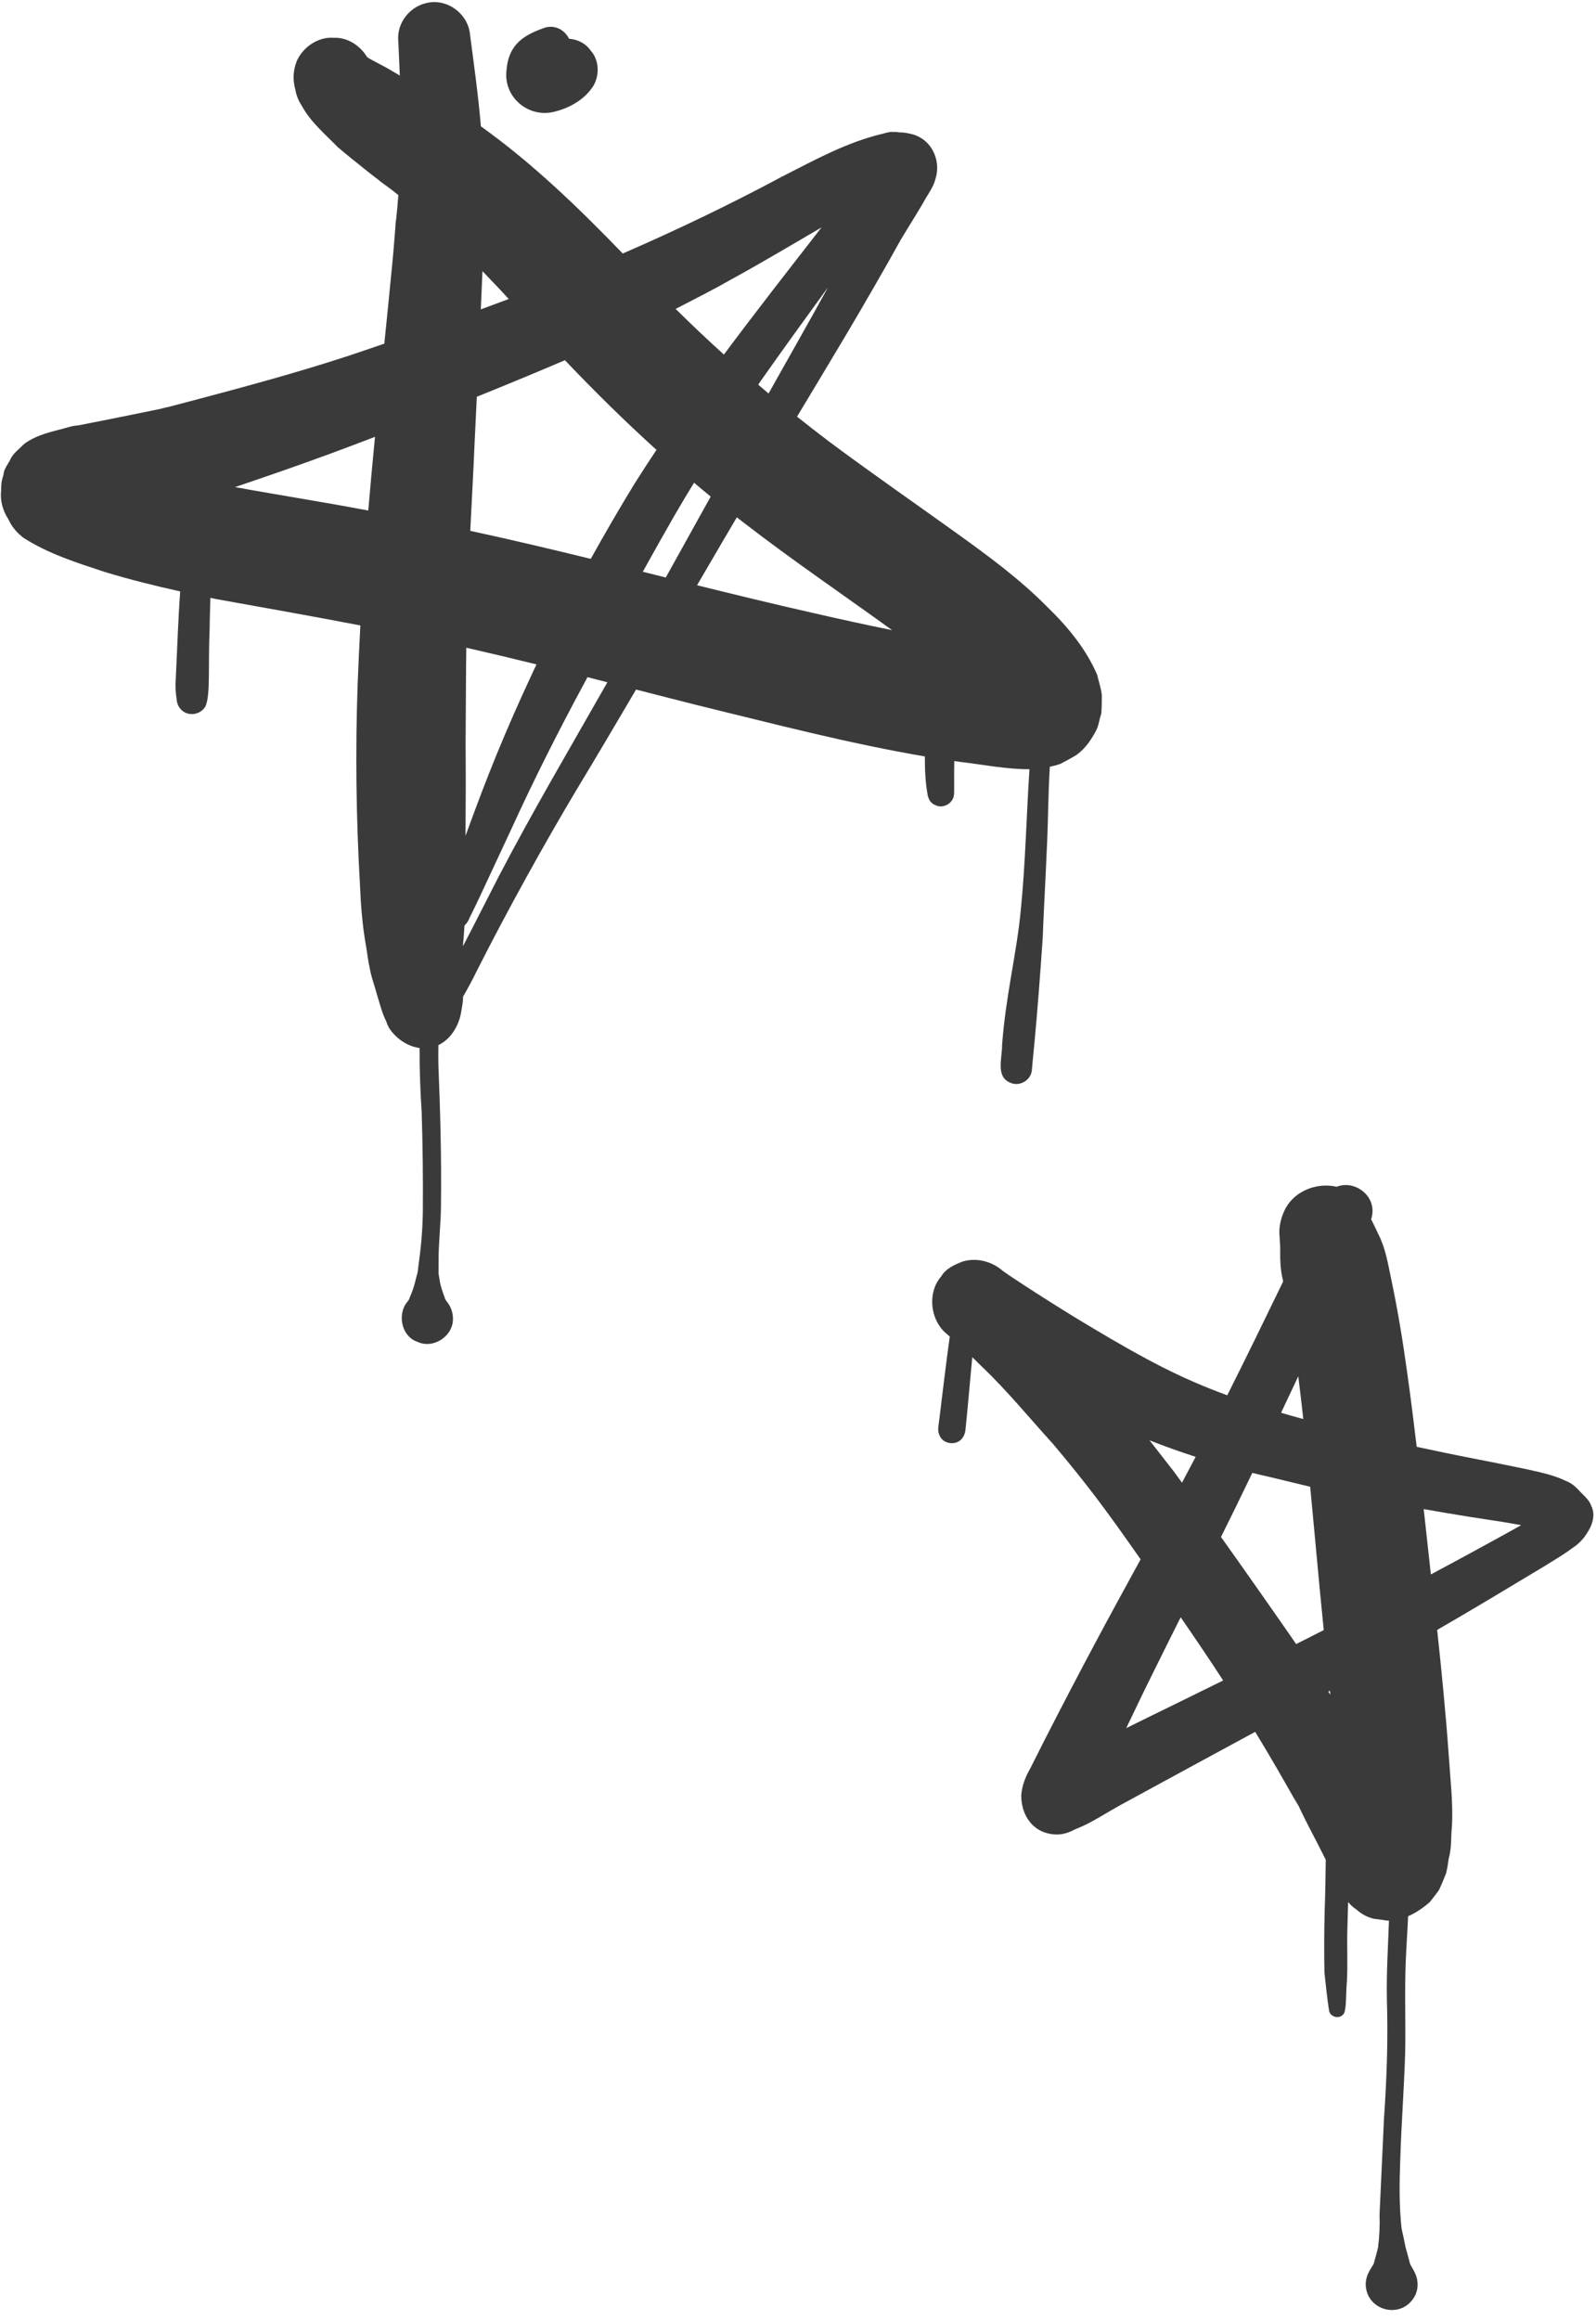 <?xml version="1.0" encoding="UTF-8" standalone="no"?><svg xmlns="http://www.w3.org/2000/svg" xmlns:xlink="http://www.w3.org/1999/xlink" fill="#3b3a3a" height="774.7" preserveAspectRatio="xMidYMid meet" version="1" viewBox="23.4 25.3 533.1 774.7" width="533.1" zoomAndPan="magnify"><g id="change1_1"><path d="M389.89,250.66c-3.74-8.71-9.88-16.1-16.64-22.65c-9.13-9.28-19.67-17-30.21-24.59c-14.31-10.27-28.8-20.3-42.93-30.84 c-3.53-2.67-7.02-5.39-10.48-8.15c5.4-8.98,10.85-18.03,15.97-26.63c6.5-10.9,15.19-26.08,18.73-32.54 c2.88-4.8,5.91-9.51,8.67-14.37c-0.35,0.58-0.69,1.16-1.03,1.74c1.34-2.44,3.15-4.7,3.85-7.43c2.19-6.69-1.62-14.11-8.81-15.32 c-1.11-0.28-2.26-0.36-3.41-0.39c-0.5-0.13-1.01-0.17-1.53-0.11c-1.29-0.17-2.56,0.22-3.82,0.58c-11.98,2.8-22.82,8.82-33.71,14.36 c-17.35,9.29-35.09,17.81-53.13,25.63c-14.79-15.29-30.08-30.1-47.38-42.46c-0.87-10.27-2.29-20.5-3.64-30.73 c-0.56-6.42-6.85-11.5-13.25-10.68c-6.47,0.76-11.44,6.71-10.68,13.25c0.17,3.73,0.33,7.47,0.49,11.2c-0.7-0.43-1.4-0.85-2.11-1.24 c-2.54-1.59-5.27-2.87-7.9-4.33c-0.32-0.2-0.64-0.41-0.95-0.63c-2.28-3.84-6.58-6.62-11.08-6.4c-5.18-0.47-10.4,3.13-12.41,7.84 c-1.21,3.09-1.34,6.19-0.49,9.26c0.32,1.97,1.04,3.86,2.17,5.54c2.96,5.52,7.92,9.6,12.25,14.06c0.14,0.1,0.27,0.19,0.41,0.29 c1.26,1.16,2.67,2.2,3.93,3.3c2.96,2.28,5.79,4.74,8.8,6.94c1.47,1.26,3.12,2.33,4.66,3.52c0.75,0.59,1.49,1.18,2.23,1.77 c-0.19,2.63-0.42,5.25-0.71,7.87c-0.2,1.1-0.27,2.22-0.32,3.36c-0.34,3.94-0.61,7.89-1.01,11.82c-0.91,9.43-1.79,18.19-2.64,26.55 c-4.26,1.46-8.52,2.92-12.8,4.34c0.06-0.02,0.13-0.03,0.19-0.05c-0.55,0.15-1.09,0.31-1.62,0.51c-15.58,5.02-31.38,9.33-47.2,13.53 c-3.56,0.93-7.11,1.87-10.66,2.8c-0.98,0.18-1.95,0.43-2.92,0.7c-7.26,1.49-14.52,2.96-21.79,4.4c-1.83,0.36-3.67,0.72-5.5,1.08 c-2.23,0.09-4.38,1.01-6.57,1.49c-4.04,1.03-8.08,2.18-11.46,4.71c-1.7,1.77-3.84,3.17-4.77,5.55c-0.86,1.53-2.02,2.93-2.12,4.78 c-0.6,1.68-0.84,3.39-0.77,5.18c-0.42,3.39,0.56,6.77,2.42,9.65c1.14,2.52,2.94,4.62,5.17,6.25c8.3,5.31,17.8,8.28,27.1,11.35 c8.28,2.51,16.67,4.6,25.11,6.47c-0.71,9.82-1,19.66-1.49,29.49c-0.15,2.17-0.06,4.32,0.31,6.47c0.01,0.37,0.06,0.74,0.15,1.1 c0.01,0.04,0.01,0.08,0.02,0.13c-0.01-0.04-0.01-0.08-0.02-0.13c0.23,0.91,0.68,1.75,1.34,2.41c2.27,2.38,6.48,1.8,8.1-1.04 c1.76-3.58,0.91-14.15,1.4-24.95c0.09-3.78,0.14-7.56,0.28-11.33c0.68,0.14,1.35,0.28,2.03,0.42c16.03,2.9,32.07,5.71,48.06,8.79 c-0.33,6.21-0.63,12.69-0.9,19.52c-0.8,22.3-0.51,44.63,0.76,66.91c0.28,6.96,0.83,13.87,2.05,20.74c0.44,2.35,0.62,4.69,1.18,7 c0.49,3.16,1.7,6.16,2.51,9.25c0.92,2.97,1.64,6.02,3.04,8.78c0.43,1.31,1.04,2.54,1.95,3.59c2.33,2.8,5.61,4.83,9.2,5.32 c-0.04,7.13,0.23,14.26,0.69,21.39c0.36,11.23,0.48,22.47,0.39,33.71c-0.17,7.22-0.64,11.52-1.55,18.32 c-0.07,0.62-0.13,1.09-0.16,1.37c-0.6,2.01-1.1,5.03-2.51,8.13c-0.13,0.33-0.25,0.66-0.37,0.99c-0.17,0.24-0.33,0.49-0.49,0.73 c-3.58,4.08-2.12,11.66,3.25,13.46c5.36,2.53,12.08-1.92,11.9-7.85c-0.05-1.64-0.5-3.18-1.3-4.51c0,0,0.01,0.01,0.01,0.01 c-0.02-0.03-0.05-0.07-0.07-0.1c-0.18-0.3-0.38-0.58-0.6-0.86c-0.2-0.28-0.39-0.56-0.59-0.84c-0.86-2.35-1.74-4.7-2.03-7.2 c-0.06-0.31-0.17-0.98-0.24-1.44c-0.01-1.35,0-2.7,0.01-4.05c-0.05-6.33,0.8-12.61,0.8-18.94c0.19-15.63-0.23-31.26-0.87-46.87 c-0.04-2.14-0.03-4.28,0.01-6.42c4.14-2,6.87-6.47,7.6-11.05c0.26-1.67,0.69-3.41,0.62-5.1c1.59-2.73,3.08-5.51,4.46-8.34 c10.65-21.11,23.18-43.57,33.42-60.7c6.72-11.13,13.39-22.41,19.92-33.54c6.95,1.78,13.89,3.56,20.85,5.31 c25.09,6.12,50.15,12.69,75.62,17.02c0,4.28,0.13,8.55,0.92,12.77c0.02,0.17,0.04,0.35,0.09,0.51c0.01,0.04,0.01,0.08,0.02,0.12 c0-0.03-0.01-0.07-0.01-0.1c0.06,0.22,0.13,0.44,0.24,0.65c0.36,1.07,1.28,1.99,2.35,2.35c1.96,0.98,4.47,0.02,5.56-1.82 c0.81-1.29,0.57-2.84,0.62-4.29c-0.02-2.88-0.02-5.77,0.03-8.65c0.64,0.09,1.28,0.19,1.92,0.28c7.68,0.88,15.45,2.5,23.2,2.45 c-1.02,15.46-1.32,30.97-2.84,46.39c-1.29,14.63-5.05,28.73-6.31,45.72c0.09,4.14-2.26,10.62,2.75,12.56 c2.31,1.14,5.25,0.03,6.54-2.14c0.78-1.24,0.7-2.7,0.84-4.1c0.19-2.13,0.4-4.26,0.62-6.39c1.13-11.83,1.99-23.69,2.82-35.55 c0.55-14.71,1.57-29.4,1.85-44.12c0.11-4.4,0.27-8.79,0.53-13.18c1.19-0.28,2.38-0.56,3.54-0.98c1.82-0.95,3.65-1.92,5.4-3 c2.96-2.14,4.93-5.08,6.6-8.26c0.84-1.69,1-3.66,1.64-5.44c0.18-2.07,0.19-4.17,0.19-6.26C391.2,255.14,390.4,252.92,389.89,250.66z M146.41,195.77c-6.88-1.28-13.76-2.52-20.66-3.67c-7.94-1.39-15.91-2.68-23.84-4.15c10.58-3.58,21.13-7.22,31.61-11.08 c4.78-1.77,9.86-3.68,15.14-5.7C147.86,179.38,147.11,187.48,146.41,195.77z M280.5,156.02c-0.13,0.23-0.25,0.45-0.38,0.68 c-1.16-0.97-2.31-1.97-3.46-2.95c0.32-0.48,0.65-0.95,0.97-1.43c7.35-10.44,14.84-20.77,22.35-31.1 C293.6,132.88,286.98,144.42,280.5,156.02z M267.74,118.56c11.53-6.33,22.01-12.64,30.06-17.31c-10.67,13.75-21.73,27.83-32.6,42.45 c-5.48-4.96-10.86-10.04-16.12-15.25C255.33,125.23,261.63,122.04,267.74,118.56z M184.55,115.83c1.01,1.08,2.05,2.13,3.05,3.21 c1.95,2,3.85,4.04,5.73,6.1c-3.11,1.17-6.22,2.33-9.33,3.47C184.18,124.35,184.37,120.09,184.55,115.83z M178.92,274.16 c0.13-16.83,0.1-23.78,0.23-32.57c7.84,1.78,15.66,3.64,23.46,5.57c-0.31,0.66-0.63,1.31-0.94,1.96 c-9.88,21.17-15.51,35.3-22.78,55.29C178.96,294.32,179.02,284.24,178.92,274.16z M190.27,317.42c-3.95,7.66-8.72,17.16-12.24,23.87 c0.04-0.78,0.09-1.55,0.19-2.3c0.11-1.54,0.23-3.09,0.33-4.64c0.77-0.71,1.37-1.62,1.73-2.64c1.22-2.47,2.43-4.95,3.6-7.44 c3.38-7.24,6.76-14.49,10.13-21.73c7.79-17.06,16.25-33.8,25.18-50.28c0.14-0.28,0.28-0.56,0.42-0.84c2.22,0.57,4.45,1.13,6.67,1.7 C214.16,274.49,201.65,295.65,190.27,317.42z M235.35,186.81c-5.05,8.26-9.92,16.64-14.62,25.11c-13.3-3.26-26.63-6.42-40.02-9.31 c-0.08-0.02-0.15-0.03-0.23-0.05c0.57-11.66,1.13-21.38,1.42-28.81c0.27-5.32,0.52-10.64,0.77-15.96 c10.18-4.11,20.22-8.27,29.43-12.21c9.83,10.35,20,20.37,30.58,29.94C240.21,179.25,237.75,183,235.35,186.81z M238.11,216.22 c3.44-6.22,6.93-12.42,10.46-18.58c2.17-3.75,4.4-7.46,6.66-11.14c1.84,1.55,3.69,3.1,5.56,4.62c-5.01,9-10.01,18.01-15,27.02 C243.23,217.49,240.67,216.86,238.11,216.22z M294.3,229.83c-12.73-2.88-25.41-5.97-38.07-9.1c2.85-4.9,5.65-9.69,8.39-14.36 c1.55-2.65,3.19-5.44,4.9-8.32c0.8,0.62,1.6,1.25,2.41,1.86c16.06,12.41,32.86,23.81,49.3,35.7c0.05,0.04,0.11,0.08,0.16,0.12 C312.33,233.88,303.3,231.9,294.3,229.83z"/></g><g id="change1_2"><path d="M220.77,42.28c-1.7-2.51-4.44-3.82-7.3-4.04c-1.36-2.79-4.51-4.73-8-3.73c-6.8,2.41-12.23,5.3-12.91,14.41 c-0.01,0.08-0.01,0.14-0.01,0.19c-0.86,8.91,7.73,15.98,16.58,13.35c4.97-1.33,9.64-4.07,12.46-8.47 C223.68,50.46,223.58,45.41,220.77,42.28z"/></g><g id="change1_3"><path d="M554.9,528.13c-0.7-2.18-2.73-3.58-4.18-5.26c-0.3-0.32-0.41-0.41-0.41-0.38c-1.08-1.18-2.4-2.12-3.92-2.7 c-4.39-2.12-9.17-2.99-13.89-4.06c-7.07-1.48-14.15-2.86-21.24-4.24c-4.89-0.99-9.77-2.02-14.65-3.06 c-0.96-8.12-1.98-16.23-3.12-24.33c-1.44-10.61-3.18-21.18-5.39-31.66c-1.08-5.13-1.9-10.35-4.32-15.06 c-0.79-1.65-1.55-3.33-2.39-4.95c2.45-7.38-5.27-13.33-11.51-10.84c-6.34-1.47-13.69,1.12-17.06,7.16c-1.55,3.01-2.38,6.32-2,9.62 c0.03,1.5,0.27,3.02,0.19,4.52c-0.06,3.3,0.13,6.6,0.87,9.83c-0.06-0.48-0.13-0.95-0.19-1.42c0.09,0.65,0.2,1.29,0.3,1.94 c-6.15,12.7-12.33,25.38-18.66,37.98c-15.27-5.57-27.18-11.82-45.38-22.71c-10.73-6.3-29.16-18.27-29.93-19.11 c-3.57-2.96-8.46-4.17-12.95-2.89c-2.81,1.08-5.73,2.35-7.31,5.05c-4.49,5.17-3.76,13.77,1.1,18.49c0.6,0.52,1.19,1.05,1.79,1.57 c-0.95,6.63-1.65,12.63-2.72,21.21c-0.32,2.75-0.65,5.5-1.02,8.25c-0.02,0.17-0.05,0.35-0.07,0.52c0,0.03-0.01,0.06-0.01,0.09 c0-0.03,0.01-0.05,0.01-0.08c-0.11,0.98-0.13,1.97,0.33,2.85c1,2.95,5.25,3.69,7.34,1.46c0.55-0.62,0.97-1.33,1.18-2.11 c0,0.03-0.01,0.06-0.01,0.09c0.01-0.05,0.02-0.1,0.03-0.15c0.02-0.09,0.04-0.19,0.06-0.29c0.03-0.14,0.06-0.28,0.09-0.42 c0.77-7.4,1.54-16.48,2.3-24.54c1.06,1.02,2.12,2.05,3.17,3.1c8.51,8.11,15.96,17.25,23.87,25.94 c11.96,14.23,18.1,22.61,29.19,38.46c-5.05,9.23-10.11,18.46-15.06,27.74c-5.74,10.74-11.35,21.54-16.9,32.37 c-1.65,3.24-3.29,6.49-4.92,9.75c-1.61,2.8-2.81,5.83-2.99,9.08c0.04,7.06,4.4,12.81,11.79,12.94c2.2,0.03,4.17-0.66,6.09-1.67 c1.82-0.75,3.63-1.53,5.35-2.48c3.02-1.62,5.91-3.45,8.9-5.11c0.35-0.19,0.7-0.39,1.04-0.6c0.09-0.04,0.17-0.09,0.26-0.13 c9.15-4.96,18.28-9.97,27.43-14.92c5.77-3.11,11.53-6.23,17.29-9.37c0.02,0.04,0.05,0.08,0.07,0.12c4.94,8.1,9.66,16.33,14.31,24.6 c-0.48-1.15-0.97-2.3-1.45-3.45c3.04,7.1,6.95,14.01,10.41,20.99c0.07,0.16,0.14,0.32,0.22,0.49c-0.07,5.65-0.14,11.29-0.36,16.94 c-0.17,6.92-0.21,13.85-0.07,20.77c0.49,4.61,0.96,8.94,1.49,12.28c0.14,2.58,3.76,3.51,5.08,1.19c0.81-1.8,0.56-6.69,0.92-10.46 c0.34-6-0.03-12.03,0.17-18.04c0.08-2.87,0.16-5.73,0.24-8.6c0.82,0.99,1.77,1.86,2.87,2.57c1.64,1.5,3.56,2.51,5.77,3.03 c1.5,0.2,3.01,0.4,4.51,0.61c0.16,0,0.32-0.01,0.49-0.01c-0.29,8.74-0.87,17.48-0.69,26.23c0.42,13.27-0.03,26.53-0.96,39.77 c-0.51,10.73-1.01,21.45-1.49,32.18c0.13,3.64-0.02,7.24-0.49,10.85c-0.03,0.11-0.04,0.23-0.06,0.34c-0.42,1.74-0.91,3.47-1.39,5.19 c-0.02,0.04-0.02,0.08-0.04,0.11c-0.46,0.76-0.92,1.51-1.39,2.27c0.03-0.02,0.06-0.04,0.08-0.06c-0.8,1.33-1.29,2.86-1.33,4.48 c0.06,8.82,11.58,11.98,16.16,4.44c1.7-2.77,1.45-6.24-0.12-8.91c0.02,0.02,0.04,0.03,0.06,0.05c-0.41-0.73-0.83-1.45-1.25-2.18 c-0.49-1.9-1-3.79-1.53-5.67c0,0,0,0.01,0,0.01c-0.02-0.06-0.04-0.13-0.06-0.19c0.01,0.02,0.02,0.04,0.03,0.07 c-0.4-2.06-0.84-4.12-1.31-6.17c-0.84-7.63-0.73-15.33-0.44-23c0.37-11.9,1.28-23.77,1.64-35.67c0.2-10.02-0.22-20.05,0.18-30.07 c0.19-5.14,0.58-10.34,0.8-15.53c2.68-1.15,5.15-2.87,7.32-4.8c1-1.34,2.1-2.61,3.03-4c0.84-1.79,1.59-3.61,2.31-5.45 c0.43-1.64,0.68-3.31,0.89-5c0.02-0.05,0.04-0.09,0.06-0.14c0.99-3.64,0.64-6.86,1.02-10.47c0.46-8.05-0.56-16.07-1.07-24.09 c-0.99-13.91-2.36-27.78-3.85-41.65c2.82-1.64,5.65-3.28,8.46-4.93c9.24-5.43,18.4-10.97,27.58-16.48c3.32-2.09,6.76-4.04,9.84-6.48 l-0.87,0.67c0.01-0.01,0.02-0.02,0.03-0.02c-0.2,0.15-0.4,0.31-0.59,0.46c0.21-0.16,0.41-0.32,0.62-0.48 c0.07-0.05,0.15-0.1,0.22-0.15c1.84-1.23,3.41-2.77,4.6-4.65C555.17,534.8,556.52,531.26,554.9,528.13z M457.05,484.88 c0.6,4.75,1.16,9.51,1.68,14.28c-1.39-0.39-2.79-0.77-4.18-1.16c-1.11-0.32-2.18-0.63-3.24-0.95 C453.23,493,455.14,488.94,457.05,484.88z M422.78,511.77c-1.51,2.89-3.03,5.77-4.57,8.64c-0.85-1.17-1.69-2.35-2.55-3.52 c-4.19-5.39-6.33-8.1-8.29-10.63C412.45,508.26,417.59,510.1,422.78,511.77z M406.62,598.89c-2.34,1.16-4.69,2.32-7.03,3.47 c3.03-6.36,6.08-12.71,9.22-19.02c2.96-6.02,5.96-12.01,8.97-18c4.8,6.99,9.56,14,14.18,21.11 C423.52,590.62,415.07,594.76,406.62,598.89z M456.35,574.29c-8.3-11.97-16.66-23.89-25.11-35.76c3.54-7.11,7.03-14.23,10.46-21.4 c2.11,0.52,4.23,1.02,6.36,1.5c4.33,1.04,8.65,2.09,12.97,3.13c0.51,5.33,1,10.65,1.5,15.98c1.29,14.18,2.19,23.5,3.03,31.89 C462.49,571.19,459.42,572.75,456.35,574.29z M467.08,590.17c0.18-0.1,0.36-0.2,0.54-0.3c0.05,0.45,0.09,0.89,0.14,1.35 C467.53,590.86,467.31,590.52,467.08,590.17z M512.57,545c-3.73,2.03-7.48,4.03-11.23,6.03c-0.81-7.27-1.6-14.54-2.39-21.81 c2.29,0.4,4.58,0.8,6.86,1.19c12.85,2.21,15.53,2.33,25.69,4.17C525.24,538.13,518.89,541.54,512.57,545z"/></g></svg>
